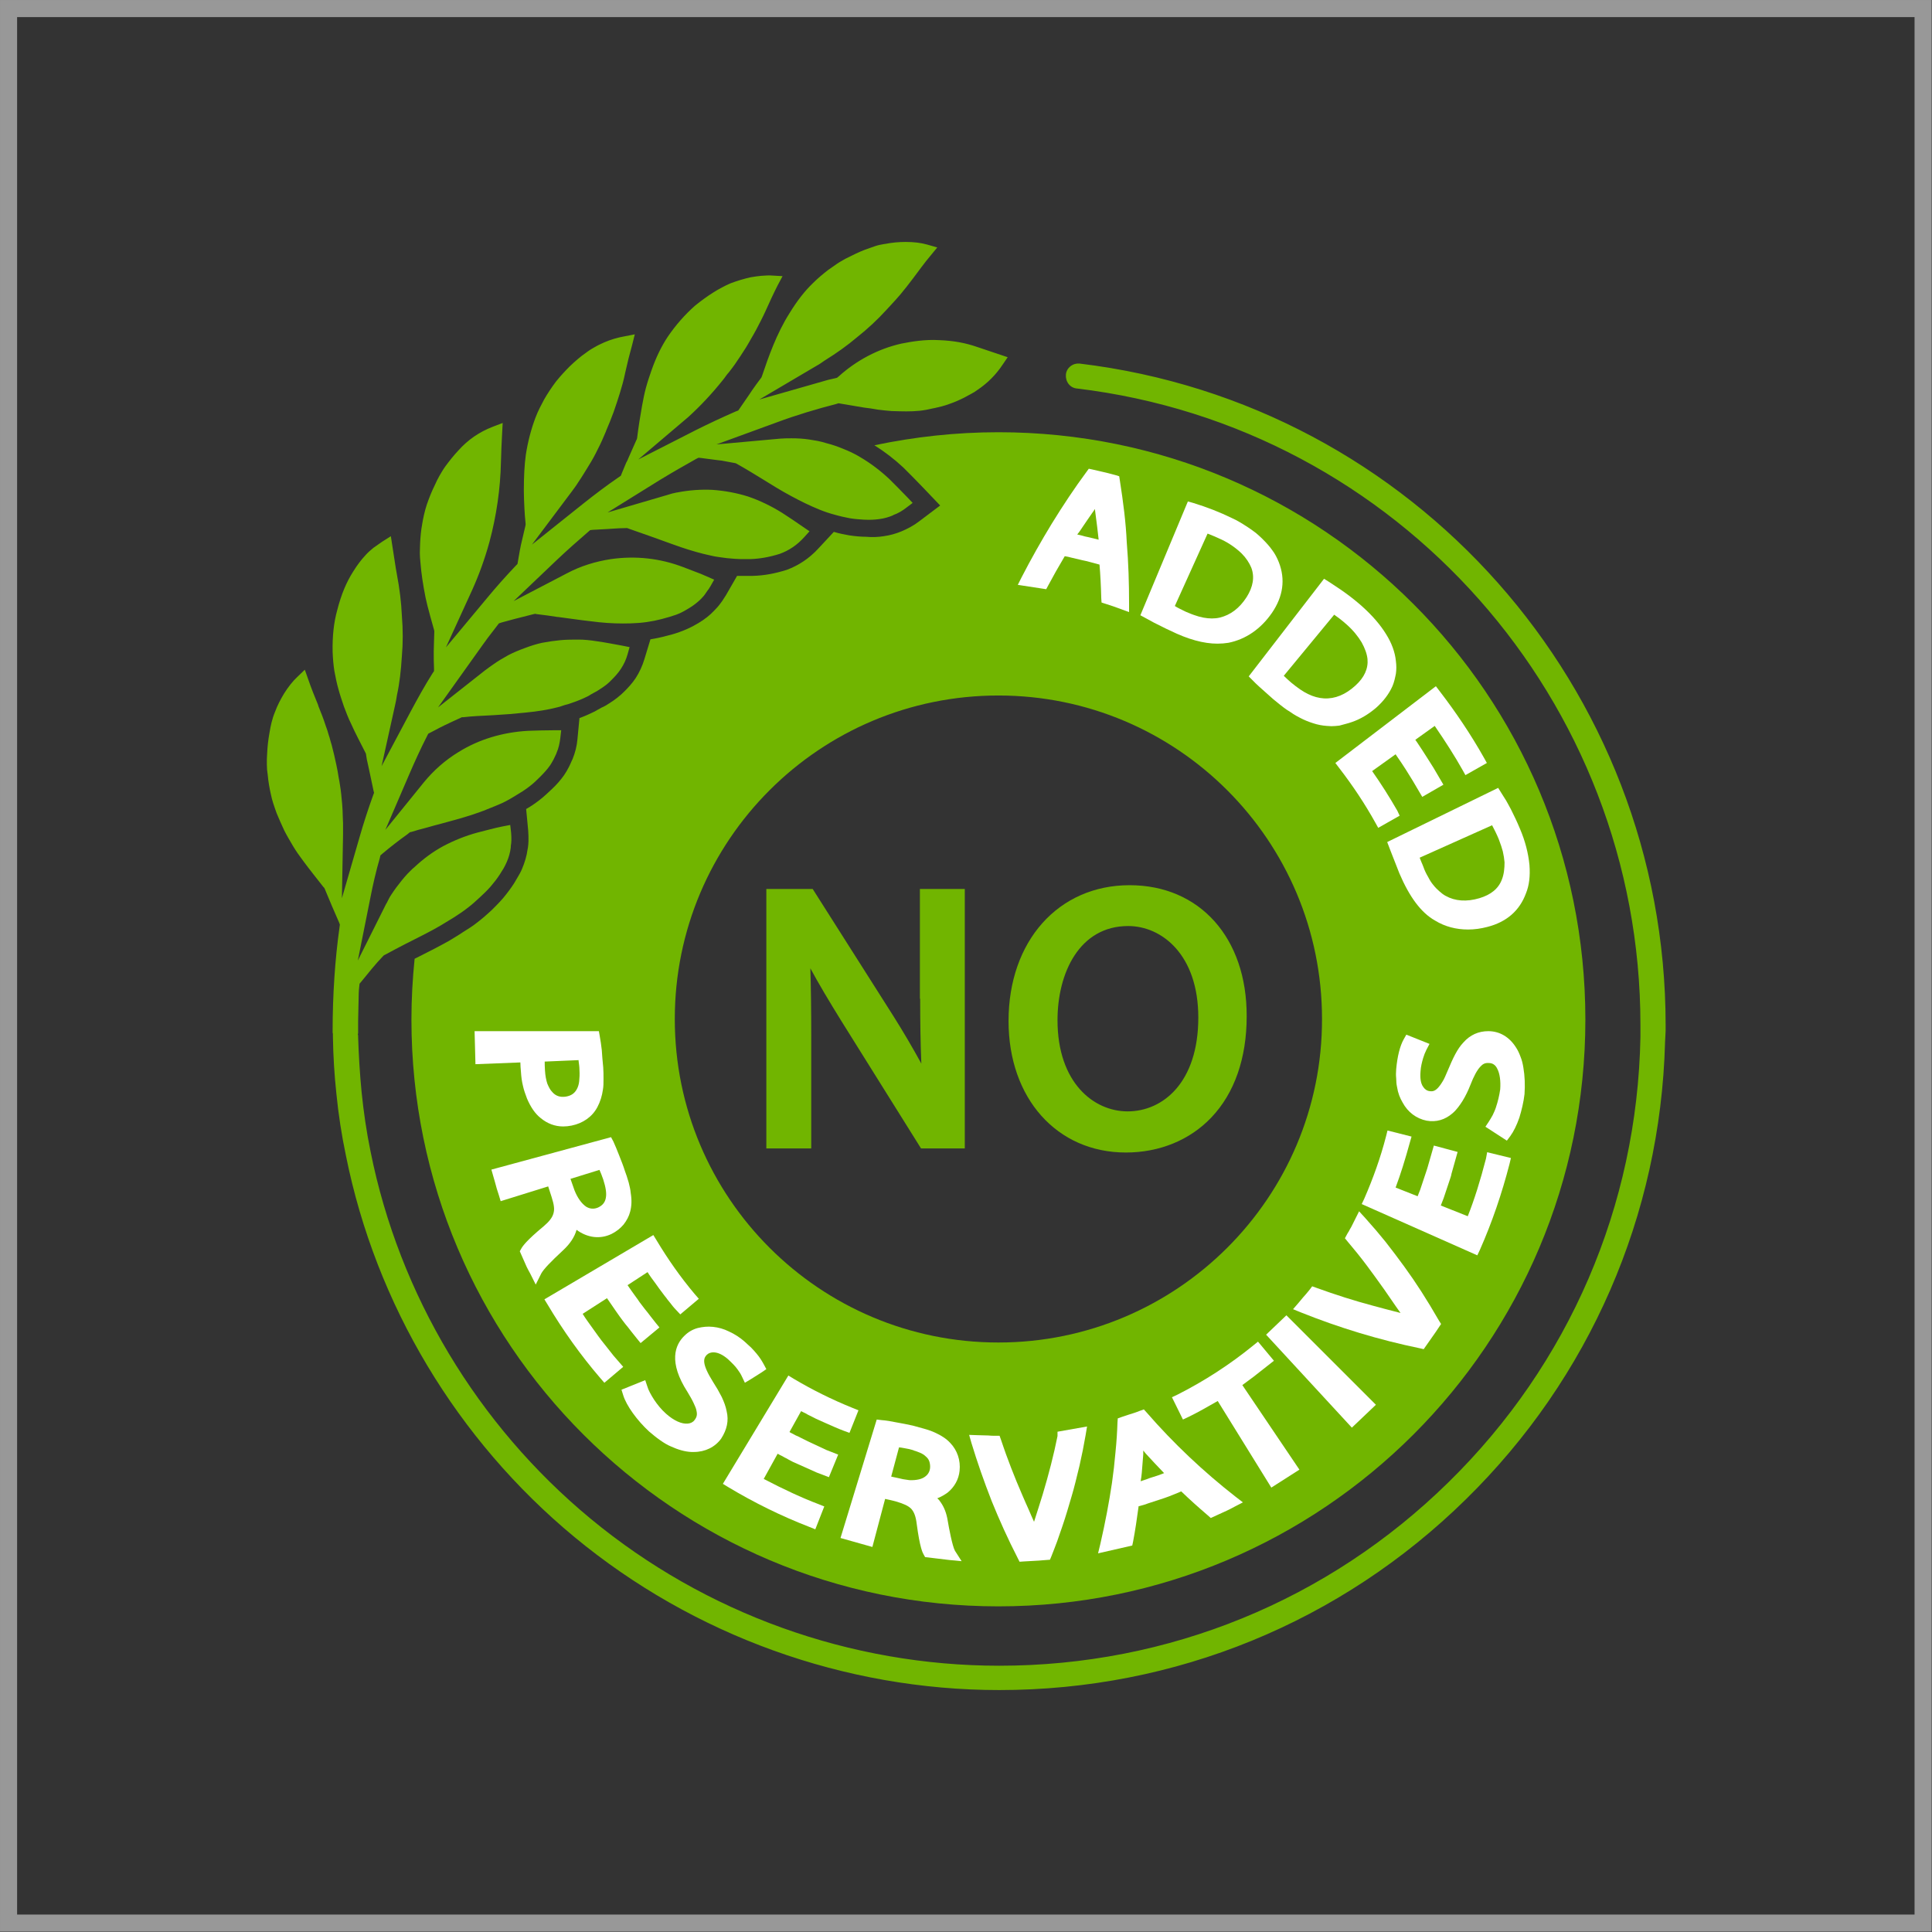 <svg xmlns="http://www.w3.org/2000/svg" xmlns:xlink="http://www.w3.org/1999/xlink" width="500" viewBox="0 0 375 375" height="500" preserveAspectRatio="xMidYMid meet"><rect x="0" y="0" width="375" height="375" fill="#333333" stroke="none"/><defs><clipPath id="77139312ec"><path d="M 51.797 46.875 L 323.297 46.875 L 323.297 328.125 L 51.797 328.125 Z M 51.797 46.875 " clip-rule="nonzero"></path></clipPath></defs><path fill="#71b500" d="M 193.789 83.895 C 185.523 83.895 177.48 84.797 169.719 86.426 C 171.688 87.66 173.602 89.125 175.344 90.754 C 176.414 91.82 177.594 93.004 178.941 94.406 L 182.484 98.117 L 178.379 101.211 C 177.367 101.996 176.188 102.617 175.008 103.121 C 173.938 103.57 172.758 103.91 171.52 104.078 C 170.453 104.246 169.328 104.301 168.09 104.188 C 167.078 104.188 165.953 104.078 164.828 103.91 C 163.93 103.738 162.918 103.57 161.848 103.234 L 158.867 106.438 C 157.066 108.406 154.988 109.754 152.738 110.598 C 150.434 111.328 148.297 111.723 146.102 111.777 C 145.539 111.777 144.922 111.777 144.301 111.777 L 144.02 111.777 C 143.684 111.777 143.402 111.777 143.066 111.777 L 140.93 115.488 C 140.762 115.77 140.59 115.996 140.422 116.277 C 140.309 116.5 140.086 116.781 139.918 117.008 C 139.523 117.57 139.074 118.074 138.621 118.523 C 137.781 119.422 136.766 120.211 135.641 120.887 C 134.688 121.449 133.785 121.953 132.605 122.402 C 131.648 122.797 130.582 123.133 129.402 123.414 C 128.387 123.695 127.32 123.922 126.25 124.09 L 125.07 127.969 C 124.676 129.262 124.113 130.496 123.383 131.621 C 122.707 132.633 121.922 133.477 121.246 134.152 L 121.191 134.207 C 120.289 135.109 119.336 135.84 118.266 136.512 C 117.816 136.793 117.309 137.133 116.746 137.355 C 116.578 137.469 116.465 137.523 116.355 137.582 C 116.016 137.75 115.734 137.918 115.453 138.086 C 114.555 138.535 113.543 138.988 112.473 139.379 L 112.082 143.484 C 111.969 144.832 111.629 146.125 111.125 147.363 L 111.012 147.586 C 110.844 148.035 110.617 148.43 110.449 148.824 C 110.168 149.387 109.832 149.949 109.492 150.453 C 108.82 151.41 108.031 152.309 107.133 153.152 C 106.457 153.77 105.668 154.559 104.715 155.289 C 103.926 155.906 103.027 156.527 102.125 157.031 L 102.52 161.191 C 102.578 161.867 102.578 162.539 102.578 163.215 C 102.578 163.664 102.52 164.113 102.465 164.562 L 102.406 164.844 C 102.238 166.137 101.844 167.43 101.34 168.613 C 101.113 169.176 100.832 169.68 100.496 170.242 L 99.766 171.48 C 99.145 172.434 98.473 173.332 97.684 174.289 C 97.289 174.738 96.898 175.188 96.445 175.637 L 95.379 176.707 C 94.535 177.492 93.637 178.281 92.68 179.012 C 91.836 179.688 90.879 180.305 89.867 180.922 C 88.969 181.543 88.066 182.047 87.168 182.609 C 85.258 183.676 83.289 184.688 81.375 185.645 L 80.477 186.094 C 80.082 189.973 79.859 193.91 79.859 197.898 C 79.859 260.805 130.863 311.793 193.789 311.793 C 256.715 311.793 307.719 260.805 307.719 197.898 C 307.719 134.828 256.715 83.895 193.789 83.895 Z M 193.789 260.578 C 159.094 260.578 130.977 232.473 130.977 197.789 C 130.977 163.102 159.094 134.996 193.789 134.996 C 228.484 134.996 256.602 163.102 256.602 197.789 C 256.66 232.414 228.484 260.578 193.789 260.578 Z M 193.789 260.578 " fill-opacity="1" fill-rule="nonzero"></path><g clip-path="url(#77139312ec)"><path fill="#71b500" d="M 323.297 200.094 C 323.297 199.699 323.297 199.305 323.297 198.91 C 323.297 133.535 274.43 78.387 209.59 70.574 C 208.914 70.516 208.297 70.684 207.793 71.078 C 207.285 71.473 206.949 72.035 206.891 72.707 C 206.836 73.328 207.004 74 207.398 74.508 C 207.793 75.016 208.355 75.352 209.027 75.406 C 271.391 82.883 318.406 136.008 318.406 198.91 C 318.406 199.641 318.406 200.375 318.406 201.105 L 318.406 201.328 C 317.785 234.047 304.57 264.738 281.176 287.676 C 257.785 310.668 226.797 323.316 193.957 323.316 C 165.055 323.316 136.879 313.195 114.609 294.758 C 92.68 276.602 77.496 251.305 71.93 223.535 C 71.141 219.711 70.578 215.832 70.184 211.953 C 69.848 208.469 69.625 204.871 69.512 201.273 C 69.512 201.16 69.512 201.105 69.512 200.992 L 69.453 200.766 L 69.512 200.543 C 69.512 200.43 69.512 200.316 69.512 200.203 L 69.512 199.023 C 69.512 198.742 69.512 198.461 69.512 198.238 L 69.625 192.898 C 69.625 192.445 69.68 191.941 69.734 191.434 L 69.793 190.93 L 70.129 190.535 C 71.59 188.738 72.887 187.105 74.348 185.59 L 74.516 185.422 L 74.742 185.309 C 76.09 184.578 77.496 183.848 78.789 183.172 L 79.914 182.609 C 81.77 181.652 83.738 180.699 85.539 179.629 C 86.383 179.125 87.223 178.617 88.125 178.055 C 89.082 177.438 89.926 176.875 90.711 176.258 C 91.555 175.637 92.344 174.906 93.074 174.234 L 94.141 173.223 C 94.48 172.883 94.871 172.492 95.211 172.098 C 95.883 171.309 96.504 170.523 97.008 169.734 L 97.742 168.555 C 97.965 168.16 98.191 167.711 98.359 167.32 C 98.754 166.418 99.035 165.465 99.145 164.453 L 99.145 164.227 C 99.203 163.832 99.258 163.496 99.258 163.102 C 99.258 162.598 99.258 162.09 99.203 161.586 L 99.035 160.125 L 97.57 160.406 C 96.785 160.574 95.941 160.742 95.152 160.965 L 92.734 161.586 C 90.43 162.203 88.18 163.102 86.043 164.227 C 84.074 165.297 82.219 166.645 80.422 168.332 C 80.195 168.5 79.969 168.723 79.746 168.949 L 79.125 169.566 C 78.734 169.961 78.395 170.41 78.004 170.859 C 77.27 171.762 76.598 172.66 75.977 173.613 C 75.586 174.176 75.359 174.684 75.078 175.246 L 74.965 175.414 L 69.453 186.434 L 71.871 174.344 C 72.379 171.703 72.996 169.062 73.727 166.531 L 73.84 166.027 L 74.234 165.688 C 75.023 165.016 75.809 164.395 76.598 163.777 C 77.383 163.16 78.227 162.539 79.016 161.977 L 79.578 161.527 L 79.859 161.473 C 80.703 161.191 81.602 160.965 82.445 160.742 L 83.062 160.574 C 83.852 160.348 84.637 160.125 85.539 159.898 C 87.395 159.391 89.531 158.832 91.609 158.156 C 92.117 157.988 92.566 157.82 93.074 157.648 L 93.523 157.48 C 93.859 157.367 94.199 157.258 94.535 157.086 C 95.547 156.695 96.504 156.301 97.402 155.906 C 98.473 155.402 99.426 154.84 100.047 154.445 C 101.004 153.883 101.902 153.32 102.688 152.703 C 103.531 152.086 104.207 151.41 104.824 150.793 C 105.559 150.062 106.23 149.328 106.738 148.598 C 107.02 148.207 107.242 147.758 107.469 147.363 C 107.637 147.023 107.805 146.633 107.977 146.293 L 108.031 146.125 C 108.426 145.227 108.648 144.215 108.762 143.203 L 108.93 141.742 L 107.469 141.742 C 105.84 141.742 104.152 141.797 102.465 141.852 C 97.516 142.133 92.902 143.539 89.023 145.957 C 86.438 147.531 84.188 149.5 82.219 151.914 L 74.797 161.078 L 79.465 150.23 C 80.531 147.758 81.656 145.281 82.895 142.867 L 83.121 142.414 L 84.523 141.684 C 85.031 141.402 85.594 141.121 86.27 140.785 C 87.281 140.281 88.348 139.828 89.418 139.324 L 89.645 139.211 L 89.926 139.211 C 90.824 139.098 91.723 139.043 92.512 138.988 L 95.773 138.816 C 97.797 138.707 99.934 138.535 102.016 138.312 C 104.375 138.086 106.402 137.75 108.145 137.301 C 108.48 137.242 108.762 137.133 109.102 137.02 C 109.27 136.961 109.438 136.906 109.605 136.852 C 110.113 136.738 110.617 136.57 111.066 136.402 C 112.082 136.062 113.035 135.668 113.938 135.219 C 114.219 135.109 114.441 134.938 114.723 134.77 C 114.891 134.715 115.004 134.602 115.23 134.488 C 115.68 134.266 116.074 134.039 116.465 133.758 C 117.367 133.195 118.098 132.633 118.773 131.902 C 119.391 131.285 120.008 130.609 120.516 129.824 C 121.078 128.98 121.527 128.023 121.809 127.012 L 122.203 125.605 L 120.797 125.324 C 119.223 125.047 117.59 124.707 115.961 124.484 C 114.555 124.258 113.375 124.145 112.305 124.145 C 111.125 124.145 109.941 124.145 108.762 124.258 C 107.582 124.371 106.402 124.539 105.219 124.766 C 104.207 124.988 103.082 125.324 101.902 125.777 C 100.832 126.168 99.707 126.617 98.641 127.18 C 97.742 127.688 96.727 128.25 95.715 128.98 C 95.266 129.316 94.648 129.711 94.086 130.16 L 85.031 137.301 L 93.859 124.934 C 94.086 124.652 94.309 124.312 94.59 123.922 L 96.84 120.996 L 97.348 120.828 C 98.133 120.605 98.977 120.379 99.82 120.156 L 100.27 120.043 C 101.395 119.762 102.52 119.48 103.59 119.199 L 103.871 119.141 L 104.152 119.199 C 105.5 119.367 106.906 119.535 108.258 119.762 L 108.367 119.762 C 108.93 119.816 109.438 119.93 110 119.984 C 112.082 120.266 114.105 120.547 116.242 120.773 C 118.379 120.996 120.402 121.055 122.371 120.996 C 124.562 120.941 126.531 120.66 128.445 120.156 C 129.512 119.875 130.469 119.594 131.258 119.312 C 132.211 118.973 132.941 118.523 133.785 118.02 C 134.629 117.512 135.418 116.895 136.094 116.219 C 136.43 115.883 136.766 115.488 137.047 115.039 C 137.16 114.871 137.328 114.645 137.441 114.477 L 137.5 114.422 C 137.609 114.195 137.781 114.027 137.891 113.801 L 138.621 112.508 L 136.035 111.387 L 132.66 110.094 C 128.105 108.348 123.383 107.844 118.602 108.52 C 115.621 108.969 112.699 109.867 110.055 111.273 L 99.707 116.668 L 108.145 108.629 C 110.113 106.773 112.137 104.977 114.16 103.234 L 114.555 102.895 L 115.062 102.84 C 116.074 102.785 117.086 102.727 118.098 102.672 L 118.941 102.613 C 119.84 102.559 120.629 102.504 121.473 102.504 L 121.754 102.504 L 122.035 102.613 C 123.496 103.121 124.957 103.629 126.363 104.133 L 130.582 105.652 C 131.648 106.043 132.66 106.383 133.562 106.664 C 134.629 107 135.641 107.281 136.543 107.508 L 138.004 107.844 C 138.512 107.957 139.016 108.066 139.523 108.125 C 140.59 108.293 141.602 108.406 142.559 108.461 C 142.953 108.461 143.348 108.52 143.738 108.52 L 144.078 108.52 C 144.641 108.52 145.145 108.52 145.652 108.52 C 147.508 108.461 149.363 108.125 151.332 107.508 C 153.074 106.887 154.707 105.82 156.113 104.246 L 157.125 103.121 L 155.887 102.277 C 154.594 101.379 153.188 100.422 151.781 99.523 C 149.699 98.23 147.508 97.164 145.203 96.375 C 143.066 95.699 140.703 95.25 138.285 95.082 C 136.094 94.969 133.73 95.137 131.426 95.59 L 131.367 95.59 C 130.75 95.699 130.133 95.871 129.457 96.094 L 117.93 99.469 L 128.164 93.113 C 130.469 91.711 132.832 90.359 135.137 89.066 L 135.586 88.844 L 136.094 88.898 C 137.105 89.012 138.117 89.18 139.129 89.293 L 140.086 89.406 L 142.785 89.91 L 143.008 90.023 C 144.809 91.035 146.551 92.102 148.016 93.004 C 149.645 94.016 151.613 95.25 153.523 96.262 C 155.379 97.273 157.238 98.176 159.035 98.906 C 159.992 99.297 161.004 99.637 161.848 99.859 C 163.027 100.199 164.039 100.422 164.941 100.59 C 165.953 100.762 166.91 100.816 167.754 100.871 L 167.809 100.871 C 168.879 100.93 169.777 100.871 170.621 100.762 C 171.578 100.648 172.531 100.367 173.32 100.031 L 173.375 99.973 C 174.332 99.637 175.176 99.129 175.961 98.512 L 177.145 97.613 L 176.133 96.543 C 174.781 95.137 173.656 94.016 172.645 93.004 C 170.902 91.371 168.988 89.91 166.965 88.73 C 165.785 88 164.602 87.492 163.758 87.156 C 162.691 86.707 161.566 86.312 160.441 86.031 C 159.879 85.863 159.316 85.695 158.699 85.582 C 158.137 85.469 157.574 85.414 157.012 85.301 C 155.887 85.133 154.762 85.074 153.637 85.074 C 152.961 85.074 152.289 85.074 151.5 85.133 L 139.074 86.258 L 150.77 81.984 C 154.539 80.578 158.473 79.398 162.41 78.387 L 162.746 78.273 L 163.422 78.387 C 164.828 78.613 166.348 78.891 167.754 79.117 L 169.047 79.285 C 169.496 79.344 169.945 79.453 170.395 79.512 C 171.352 79.625 172.25 79.734 173.152 79.793 L 173.375 79.793 C 175.062 79.848 176.75 79.906 178.492 79.734 C 179.449 79.625 180.348 79.453 181.25 79.23 L 181.305 79.23 C 182.316 79.004 183.273 78.781 184.172 78.441 C 185.184 78.105 186.195 77.656 187.098 77.207 L 188.445 76.477 C 188.898 76.25 189.348 75.969 189.797 75.633 C 191.707 74.34 193.34 72.707 194.633 70.742 L 195.59 69.336 L 189.57 67.312 C 187.434 66.582 185.184 66.133 182.316 66.02 C 179.562 65.852 176.918 66.301 174.949 66.695 C 170.453 67.707 166.234 69.953 162.805 73.047 L 162.465 73.328 L 162.016 73.441 C 161.621 73.551 161.172 73.609 160.777 73.719 L 147.395 77.543 L 158.359 71.078 C 158.98 70.742 159.543 70.348 160.105 69.953 C 162.465 68.492 164.492 67.031 166.289 65.512 C 168.484 63.77 170.34 62.027 172.082 60.117 C 172.309 59.891 172.531 59.609 172.812 59.328 C 173.434 58.656 174.105 57.926 174.727 57.195 C 175.57 56.18 176.414 55.113 177.258 53.988 C 178.27 52.641 179.395 51.066 180.629 49.605 L 181.922 48.031 L 179.957 47.469 C 178.773 47.133 177.426 46.961 175.793 46.961 C 174.5 46.961 173.152 47.074 171.746 47.355 L 171.688 47.355 C 171.016 47.469 170.395 47.582 169.777 47.805 C 169.16 48.031 168.484 48.254 167.863 48.48 C 166.684 48.93 165.445 49.547 164.211 50.168 L 164.098 50.223 C 163.535 50.559 162.973 50.84 162.41 51.234 C 161.848 51.629 161.285 52.023 160.723 52.414 C 159.711 53.203 158.699 54.047 157.801 54.945 C 156.223 56.461 154.762 58.316 153.242 60.793 C 150.715 64.781 149.141 69.336 147.902 72.988 L 147.789 73.27 L 147.621 73.496 C 147.059 74.227 146.496 75.012 145.988 75.746 L 145.426 76.586 C 144.809 77.488 144.191 78.387 143.57 79.285 L 143.289 79.68 L 142.84 79.848 C 140.254 80.973 137.609 82.211 135.023 83.504 L 123.891 89.18 L 133.562 80.973 C 135.98 78.781 138.23 76.363 140.254 73.832 C 140.48 73.551 140.703 73.27 140.93 72.934 C 141.098 72.707 141.266 72.484 141.434 72.316 C 141.828 71.809 142.223 71.305 142.617 70.742 C 143.348 69.672 144.078 68.605 144.809 67.426 C 145.145 66.863 145.484 66.301 145.82 65.684 C 145.934 65.457 146.102 65.23 146.215 65.008 C 146.383 64.672 146.609 64.332 146.777 63.996 C 147.395 62.816 148.016 61.633 148.578 60.398 L 149.812 57.699 C 150.207 56.914 150.543 56.125 150.938 55.395 L 151.895 53.598 L 149.871 53.484 C 149.25 53.426 148.578 53.484 147.734 53.539 C 147.059 53.598 146.383 53.707 145.707 53.82 C 144.414 54.102 143.121 54.496 141.773 55 C 139.578 55.957 137.328 57.363 134.91 59.328 C 132.941 61.074 131.199 63.039 129.625 65.344 C 128.387 67.199 127.32 69.391 126.422 71.977 C 126.082 72.934 125.688 74.113 125.352 75.352 C 125.07 76.418 124.844 77.543 124.621 78.781 C 124.281 80.691 123.945 82.715 123.664 85.02 L 123.609 85.246 L 123.496 85.469 C 122.988 86.594 122.484 87.773 121.977 88.898 C 121.863 89.18 121.754 89.461 121.582 89.742 L 121.527 89.855 C 121.246 90.527 120.965 91.203 120.684 91.879 L 120.516 92.328 L 120.121 92.609 C 117.816 94.184 115.512 95.926 113.316 97.668 L 103.25 105.707 L 111.012 95.363 C 111.461 94.746 111.855 94.238 112.191 93.676 C 112.922 92.609 113.598 91.484 114.219 90.473 C 114.891 89.406 115.512 88.281 116.074 87.102 C 116.637 86.031 117.141 84.852 117.59 83.785 L 117.648 83.613 C 118.152 82.434 118.66 81.199 119.109 79.961 C 119.559 78.723 119.953 77.43 120.348 76.195 C 120.684 75.125 121.078 73.723 121.359 72.316 C 121.754 70.516 122.203 68.719 122.707 66.918 L 123.215 64.895 L 121.191 65.289 C 119.898 65.512 118.547 65.906 117.254 66.469 C 116.637 66.75 116.016 67.031 115.453 67.367 C 115.172 67.535 114.836 67.707 114.5 67.93 C 114.273 68.098 113.992 68.27 113.711 68.492 C 112.641 69.223 111.629 70.121 110.617 71.078 C 109.773 71.922 108.82 72.934 107.918 74.059 C 107.074 75.184 106.289 76.363 105.613 77.543 C 105.105 78.5 104.434 79.734 103.926 81.086 C 103.082 83.332 102.465 85.695 102.07 88.223 C 101.789 90.246 101.676 92.496 101.676 95.25 C 101.676 96.32 101.734 97.445 101.789 98.68 C 101.844 99.637 101.902 100.59 102.016 101.602 L 102.016 101.883 L 101.957 102.164 C 101.676 103.402 101.395 104.582 101.113 105.762 L 100.891 106.887 L 100.441 109.473 L 100.102 109.812 C 98.133 111.891 96.223 114.027 94.422 116.219 L 86.551 125.664 L 91.668 114.477 C 92.961 111.609 94.086 108.52 94.984 105.258 C 96.391 100.031 97.121 94.801 97.234 89.688 C 97.289 87.832 97.348 85.977 97.461 84.121 L 97.57 82.098 L 95.66 82.828 C 93.016 83.84 90.766 85.414 88.969 87.438 C 88.066 88.395 87.223 89.461 86.438 90.527 C 85.988 91.148 85.648 91.766 85.312 92.328 C 84.977 92.891 84.695 93.508 84.414 94.125 C 83.793 95.363 83.289 96.656 82.84 97.949 C 82.387 99.355 82.105 100.703 81.938 101.773 C 81.715 102.953 81.602 104.246 81.543 105.48 C 81.543 105.988 81.488 106.664 81.488 107.336 C 81.488 107.898 81.543 108.52 81.602 109.137 C 81.77 111.273 82.105 113.52 82.613 116.051 C 82.84 117.117 83.121 118.188 83.402 119.199 L 83.457 119.422 C 83.738 120.379 83.965 121.277 84.242 122.234 L 84.301 122.516 L 84.242 124.426 C 84.242 125.102 84.188 125.777 84.188 126.449 C 84.188 127.574 84.188 128.645 84.242 129.766 L 84.242 130.273 L 83.965 130.668 C 82.445 133.082 81.039 135.613 79.688 138.145 L 74.066 148.711 L 76.652 137.02 C 76.82 136.344 76.934 135.668 77.047 134.938 C 77.551 132.633 77.832 130.16 78.004 127.352 C 78.227 124.82 78.227 122.234 78.004 119.535 C 77.891 116.895 77.551 114.195 77.047 111.555 L 76.82 110.262 L 75.863 104.078 L 74.18 105.145 C 73.617 105.539 73.055 105.934 72.492 106.324 C 71.871 106.832 71.367 107.281 70.973 107.73 C 70.074 108.688 69.285 109.754 68.555 110.934 C 67.262 112.957 66.25 115.32 65.461 118.41 C 64.785 120.828 64.504 123.473 64.562 126.508 C 64.617 127.969 64.73 129.148 64.898 130.219 C 65.125 131.398 65.348 132.578 65.688 133.758 C 65.969 134.828 66.363 135.949 66.754 137.133 C 67.207 138.312 67.598 139.379 68.105 140.391 C 69.004 142.414 70.074 144.383 70.918 146.07 L 71.027 146.293 L 71.086 146.688 C 71.141 147.195 71.254 147.645 71.367 148.148 L 71.816 150.23 C 72.043 151.297 72.266 152.367 72.492 153.434 L 72.605 153.883 L 72.434 154.332 C 71.48 156.977 70.578 159.73 69.793 162.484 L 66.363 174.344 L 66.586 161.977 C 66.586 161.246 66.586 160.516 66.586 159.785 C 66.586 159.391 66.531 158.941 66.531 158.492 C 66.531 157.707 66.473 156.918 66.418 156.133 C 66.305 154.84 66.191 153.547 65.969 152.254 C 65.91 151.859 65.855 151.465 65.742 150.961 C 65.629 150.117 65.461 149.328 65.293 148.488 C 65.012 147.195 64.73 145.902 64.395 144.664 C 64.227 144.156 64.113 143.652 63.945 143.09 L 63.832 142.754 C 63.664 142.078 63.438 141.461 63.211 140.84 C 62.82 139.605 62.312 138.312 61.805 137.074 L 61.75 136.852 C 61.074 135.219 60.402 133.535 59.84 131.902 L 59.164 129.992 L 57.703 131.398 C 56.801 132.242 55.957 133.309 55.113 134.656 C 54.441 135.781 53.82 136.961 53.371 138.199 C 52.809 139.547 52.527 140.898 52.305 142.246 C 52.078 143.539 51.91 144.832 51.852 146.293 C 51.852 146.633 51.797 146.969 51.797 147.363 C 51.797 147.699 51.797 148.035 51.797 148.375 C 51.797 149.051 51.852 149.723 51.965 150.398 C 52.078 151.691 52.305 152.984 52.586 154.219 C 52.809 155.344 53.203 156.469 53.707 157.875 C 54.16 159 54.664 160.066 55.172 161.191 C 55.676 162.203 56.297 163.215 56.914 164.281 C 57.422 165.125 58.039 166.027 58.883 167.148 C 60.176 168.895 61.582 170.637 62.762 172.152 L 62.93 172.32 L 63.043 172.547 C 64 174.906 65.012 177.211 65.801 179.012 L 65.969 179.461 L 65.91 179.91 C 65.012 186.32 64.562 193.121 64.562 200.148 C 64.562 200.203 64.562 200.316 64.562 200.43 L 64.617 200.656 L 64.617 200.879 C 64.617 200.992 64.617 201.105 64.617 201.215 C 64.676 204.926 64.898 208.637 65.293 212.289 C 65.688 216.281 66.305 220.328 67.148 224.32 C 72.941 253.16 88.688 279.469 111.52 298.355 C 134.629 317.469 163.93 328.039 193.957 328.039 C 228.094 328.039 260.258 314.883 284.551 290.992 C 308.562 267.438 322.285 235.902 323.184 202.34 Z M 323.297 200.094 " fill-opacity="1" fill-rule="nonzero"></path></g><path fill="#71b500" d="M 178.605 193.852 C 178.605 198.293 178.66 202.398 178.832 206.445 C 177.199 203.465 175.398 200.375 173.375 197.168 L 157.742 172.547 L 148.746 172.547 L 148.746 222.914 L 157.461 222.914 L 157.461 201.16 C 157.461 196.043 157.406 191.828 157.293 187.949 C 158.922 190.984 160.949 194.359 163.309 198.18 L 178.773 222.914 L 187.266 222.914 L 187.266 172.547 L 178.551 172.547 L 178.551 193.852 Z M 178.605 193.852 " fill-opacity="1" fill-rule="nonzero"></path><path fill="#71b500" d="M 219.262 171.816 C 205.43 171.816 195.758 182.664 195.758 198.18 C 195.758 213.191 205.148 223.703 218.531 223.703 C 225.055 223.703 230.961 221.285 235.121 216.902 C 239.621 212.18 241.98 205.375 241.98 197.281 C 242.039 182.047 232.871 171.816 219.262 171.816 Z M 232.59 197.508 C 232.59 210.098 225.73 215.719 218.871 215.719 C 212.289 215.719 205.262 210.156 205.262 198.012 C 205.262 188.906 209.477 179.742 218.98 179.742 C 225.504 179.742 232.59 185.309 232.59 197.508 Z M 232.59 197.508 " fill-opacity="1" fill-rule="nonzero"></path><path fill="#ffffff" d="M 101.113 208.02 C 101.172 208.973 101.285 209.875 101.508 210.773 C 101.676 211.559 101.957 212.348 102.297 213.246 C 103.027 214.934 103.871 216.168 104.938 217.012 C 106.23 218.082 107.695 218.645 109.324 218.645 C 109.832 218.645 110.395 218.586 110.957 218.473 C 113.148 218.023 114.949 216.789 115.961 214.875 C 116.523 213.809 116.859 212.684 117.027 211.504 C 117.141 210.887 117.141 210.156 117.141 209.48 C 117.141 208.691 117.141 207.906 117.086 207.176 C 117.027 206.559 116.973 205.938 116.918 205.375 L 116.805 203.801 C 116.691 202.848 116.578 202.004 116.41 201.105 L 116.242 200.148 L 92.117 200.148 L 92.285 206.559 L 101.004 206.219 C 101.004 206.781 101.059 207.398 101.113 208.02 Z M 105.727 206.051 L 112.305 205.77 L 112.305 205.938 C 112.363 206.445 112.473 207.008 112.473 207.68 C 112.531 208.523 112.473 209.312 112.418 209.875 C 112.363 210.438 112.191 210.996 111.969 211.391 C 111.52 212.234 110.844 212.684 109.832 212.852 C 108.762 213.023 107.863 212.742 107.188 211.953 C 106.793 211.559 106.512 210.996 106.23 210.324 C 106.008 209.648 105.84 208.805 105.781 207.793 C 105.727 207.062 105.727 206.5 105.727 206.051 Z M 105.727 206.051 " fill-opacity="1" fill-rule="nonzero"></path><path fill="#ffffff" d="M 109.27 242.703 C 110.617 241.465 111.52 240.117 111.91 238.711 C 114.047 240.285 116.523 240.566 118.715 239.5 C 119.617 239.051 120.402 238.43 121.023 237.699 C 121.641 236.914 122.09 236.07 122.316 235.172 C 122.598 234.102 122.652 232.977 122.426 231.574 C 122.371 230.898 122.203 230.223 122.035 229.547 C 121.922 229.098 121.754 228.707 121.641 228.258 C 121.527 227.977 121.414 227.637 121.301 227.301 C 121.023 226.402 120.629 225.391 120.18 224.266 C 119.785 223.254 119.391 222.297 119.055 221.566 L 118.602 220.723 L 95.379 227.02 L 95.715 228.199 C 95.828 228.594 95.941 228.988 96.055 229.379 C 96.277 230.281 96.559 231.18 96.84 232.023 L 97.18 233.148 L 106.402 230.281 L 107.074 232.359 C 107.301 233.09 107.469 233.707 107.523 234.27 C 107.582 234.777 107.523 235.172 107.414 235.562 C 107.188 236.352 106.57 237.137 105.5 238.039 C 102.184 240.793 101.453 241.859 101.172 242.367 L 100.891 242.871 L 101.957 245.289 C 102.125 245.738 102.352 246.133 102.578 246.582 C 102.688 246.809 102.801 246.977 102.914 247.199 L 103.984 249.336 L 105.051 247.199 C 105.5 246.355 106.906 244.895 109.27 242.703 Z M 117.59 232.527 C 117.422 233.426 116.918 233.988 116.074 234.383 C 115.285 234.719 114.5 234.664 113.766 234.215 C 112.867 233.598 112.082 232.473 111.52 231.066 L 110.73 228.816 L 116.355 227.074 C 116.578 227.523 116.805 228.145 117.086 228.93 C 117.59 230.504 117.762 231.629 117.59 232.527 Z M 117.59 232.527 " fill-opacity="1" fill-rule="nonzero"></path><path fill="#ffffff" d="M 119.109 263.164 L 117.422 261.027 C 116.973 260.469 116.523 259.906 116.129 259.344 C 115.793 258.895 115.453 258.387 115.117 257.938 C 114.441 256.98 113.711 256.027 113.094 255.016 L 117.816 251.98 C 118.379 252.82 118.996 253.664 119.559 254.508 C 119.785 254.844 120.008 255.125 120.234 255.465 C 120.629 256.027 121.023 256.531 121.414 257.039 C 121.582 257.262 121.754 257.43 121.922 257.656 C 122.09 257.883 122.316 258.164 122.484 258.387 C 122.879 258.836 123.215 259.344 123.609 259.793 L 124.34 260.691 L 127.996 257.656 L 127.262 256.758 C 126.926 256.309 126.59 255.914 126.25 255.465 C 126.082 255.238 125.859 254.957 125.688 254.734 C 125.52 254.508 125.352 254.34 125.184 254.113 C 124.789 253.609 124.453 253.16 124.113 252.711 C 123.891 252.371 123.664 252.035 123.441 251.754 C 122.879 251.023 122.371 250.234 121.809 249.449 L 125.688 246.918 C 126.141 247.648 126.645 248.324 127.152 249 C 127.434 249.395 127.715 249.785 127.996 250.18 C 128.332 250.629 128.668 251.078 129.008 251.527 C 129.176 251.754 129.402 251.98 129.57 252.258 C 129.738 252.484 129.906 252.652 130.074 252.879 C 130.414 253.328 130.805 253.832 131.258 254.285 L 132.043 255.125 L 135.641 252.09 L 134.855 251.191 C 132.102 247.93 129.625 244.391 127.434 240.734 L 126.812 239.723 L 105.668 252.203 L 106.289 253.215 C 109.27 258.219 112.699 263.055 116.523 267.492 L 117.309 268.395 L 120.965 265.301 Z M 119.109 263.164 " fill-opacity="1" fill-rule="nonzero"></path><path fill="#ffffff" d="M 141.039 273.902 C 140.871 273.004 140.535 272.105 140.086 271.148 C 139.859 270.699 139.578 270.191 139.297 269.688 L 138.398 268.227 C 136.148 264.629 136.543 263.672 137.16 262.996 C 137.836 262.32 139.297 262.098 141.266 263.785 C 142.109 264.57 142.727 265.188 143.121 265.75 C 143.461 266.199 143.797 266.707 144.02 267.215 L 144.582 268.395 L 145.707 267.719 C 146.441 267.27 147.113 266.82 147.844 266.371 L 148.746 265.75 L 148.238 264.797 C 147.957 264.289 147.508 263.504 146.832 262.715 C 146.496 262.32 146.16 261.93 145.766 261.535 C 145.539 261.367 145.371 261.141 145.145 260.973 C 144.922 260.75 144.695 260.578 144.473 260.355 C 143.629 259.625 142.617 258.949 141.492 258.441 C 140.48 257.938 139.465 257.656 138.398 257.543 C 137.328 257.43 136.375 257.543 135.418 257.77 C 134.406 258.051 133.562 258.555 132.832 259.285 C 131.031 261.027 129.68 264.348 133.449 270.191 C 133.957 271.035 134.348 271.711 134.629 272.328 C 134.855 272.836 135.137 273.398 135.191 273.848 C 135.359 274.578 135.25 275.082 134.801 275.645 C 134.52 276.039 134.066 276.262 133.504 276.32 C 132.324 276.434 130.805 275.758 129.289 274.41 C 128.332 273.566 127.543 272.555 126.98 271.711 C 126.363 270.754 125.859 269.855 125.633 269.066 L 125.238 267.887 L 120.629 269.742 L 120.965 270.812 C 121.582 272.836 123.664 275.703 125.969 277.836 C 126.703 278.457 127.375 279.02 128.105 279.523 C 128.895 280.086 129.57 280.48 130.242 280.762 C 131.594 281.379 132.941 281.773 134.18 281.828 C 134.348 281.828 134.52 281.828 134.688 281.828 C 136.879 281.828 138.793 280.875 139.973 279.242 C 141.098 277.5 141.492 275.758 141.039 273.902 Z M 141.039 273.902 " fill-opacity="1" fill-rule="nonzero"></path><path fill="#ffffff" d="M 156.785 279.75 C 156.281 279.523 155.832 279.242 155.324 279.02 C 155.043 278.848 154.762 278.738 154.48 278.625 C 154.199 278.457 153.918 278.344 153.637 278.176 C 153.523 278.117 153.355 278.062 153.242 277.949 L 155.492 273.902 C 155.66 273.957 155.773 274.07 155.941 274.129 C 156.223 274.238 156.504 274.41 156.785 274.578 C 157.066 274.691 157.293 274.859 157.574 274.969 C 158.078 275.25 158.586 275.477 159.094 275.703 C 159.484 275.871 159.879 276.039 160.219 276.207 C 161.398 276.715 162.578 277.277 163.816 277.727 L 164.883 278.117 L 166.629 273.734 L 165.504 273.285 C 161.453 271.652 157.629 269.742 154.031 267.605 L 153.02 266.988 L 140.309 288.012 L 141.32 288.629 C 146.27 291.609 151.613 294.254 157.125 296.387 L 158.25 296.84 L 159.992 292.398 L 158.867 291.949 C 155.605 290.711 152.23 289.137 148.238 287.059 L 150.938 282.168 C 151.105 282.277 151.277 282.336 151.445 282.445 C 151.727 282.559 152.008 282.727 152.289 282.898 C 152.57 283.008 152.852 283.18 153.133 283.348 C 153.637 283.629 154.199 283.91 154.762 284.133 L 158.531 285.82 L 160.891 286.719 L 162.691 282.336 L 160.387 281.434 Z M 156.785 279.75 " fill-opacity="1" fill-rule="nonzero"></path><path fill="#ffffff" d="M 183.949 295.152 C 183.723 293.746 183.273 292.566 182.598 291.609 C 182.43 291.328 182.203 291.047 181.922 290.824 C 182.656 290.543 183.328 290.148 183.949 289.699 C 185.242 288.633 186.086 287.168 186.254 285.484 C 186.477 283.461 185.805 281.492 184.453 280.086 C 183.723 279.301 182.824 278.68 181.473 278.062 C 180.406 277.555 179.223 277.277 177.816 276.883 L 177.199 276.715 C 176.637 276.602 176.133 276.488 175.57 276.375 C 175.062 276.262 174.559 276.207 174.051 276.094 C 172.98 275.871 171.969 275.703 171.125 275.645 L 170.172 275.531 L 163.141 298.523 L 169.328 300.266 L 171.801 290.938 C 172.137 290.992 172.477 291.105 172.812 291.16 C 173.207 291.273 173.602 291.328 173.938 291.441 C 175.457 291.891 176.301 292.285 176.863 292.848 C 177.426 293.465 177.762 294.363 177.93 295.77 C 178.551 300.492 179.113 301.449 179.281 301.73 L 179.562 302.234 L 180.125 302.293 C 180.574 302.348 181.023 302.402 181.473 302.461 C 182.375 302.57 183.328 302.684 184.285 302.797 L 186.648 303.023 L 185.355 301 C 184.848 300.098 184.172 296.5 183.949 295.152 Z M 179.73 282.727 C 180.066 283.008 180.293 283.348 180.406 283.738 C 180.516 284.133 180.574 284.582 180.516 285.031 C 180.406 285.875 179.898 286.496 179.113 286.887 C 178.66 287.113 178.098 287.227 177.48 287.281 C 177.145 287.281 176.805 287.34 176.414 287.281 C 176.02 287.227 175.57 287.168 175.289 287.113 C 174.895 287 174.445 286.945 174.051 286.832 C 173.715 286.777 173.32 286.664 172.98 286.605 L 174.5 280.93 C 175.117 280.984 175.793 281.152 176.469 281.266 C 176.863 281.379 177.199 281.434 177.539 281.605 L 177.594 281.605 C 177.93 281.715 178.211 281.828 178.492 281.941 C 178.941 282.109 179.395 282.391 179.73 282.727 Z M 179.73 282.727 " fill-opacity="1" fill-rule="nonzero"></path><path fill="#ffffff" d="M 205.262 278.738 C 204.531 282.391 203.574 286.102 202.395 290.035 C 202.113 290.938 201.832 291.836 201.551 292.734 C 201.27 293.633 200.988 294.535 200.707 295.375 C 200.367 294.645 200.031 293.859 199.695 293.07 C 199.301 292.172 198.852 291.215 198.457 290.262 C 197.668 288.461 196.938 286.664 196.262 284.922 C 195.926 284.02 195.59 283.121 195.25 282.223 C 194.914 281.324 194.633 280.422 194.297 279.469 L 194.016 278.68 L 193.172 278.68 C 192.719 278.68 192.27 278.68 191.82 278.625 C 191.145 278.625 190.473 278.57 189.797 278.57 L 188.109 278.512 L 188.559 280.086 C 189.684 283.797 190.977 287.508 192.496 291.387 C 193.957 294.984 195.59 298.637 197.555 302.461 L 197.895 303.133 L 198.68 303.078 C 199.695 303.023 200.707 302.965 201.66 302.91 C 202.113 302.852 202.617 302.852 203.066 302.797 L 203.797 302.742 L 204.078 302.066 C 204.473 301.109 204.812 300.156 205.203 299.145 C 205.543 298.188 205.879 297.176 206.215 296.219 C 206.891 294.254 207.453 292.285 208.016 290.375 C 208.523 288.688 208.973 286.777 209.535 284.473 C 209.984 282.504 210.379 280.535 210.715 278.566 L 210.996 276.883 L 205.262 277.895 Z M 205.262 278.738 " fill-opacity="1" fill-rule="nonzero"></path><path fill="#ffffff" d="M 222.582 274.184 L 222.02 273.566 L 221.23 273.848 C 220.555 274.129 219.824 274.352 219.094 274.578 C 218.645 274.746 218.195 274.859 217.746 275.027 L 216.957 275.309 L 216.902 276.094 C 216.844 277.836 216.734 279.75 216.508 281.941 C 216.34 283.91 216.113 285.875 215.832 287.844 C 215.27 291.609 214.539 295.488 213.582 299.648 L 213.133 301.504 L 219.77 299.984 L 219.938 299.199 C 220.332 297.121 220.668 294.871 221.008 292.34 C 221.062 292.34 221.062 292.34 221.117 292.34 C 221.68 292.172 222.242 292.059 222.75 291.836 L 225.168 291.047 C 226.406 290.656 227.586 290.203 228.766 289.699 C 228.934 289.645 229.105 289.531 229.273 289.473 C 230.848 290.992 232.535 292.508 234.445 294.141 L 235.008 294.645 L 236.473 293.973 C 237.484 293.523 238.609 293.016 239.621 292.453 L 241.25 291.609 L 239.789 290.484 C 233.602 285.652 227.754 280.141 222.582 274.184 Z M 221.625 285.82 C 221.738 284.641 221.793 283.461 221.906 282.277 C 221.906 282.055 221.906 281.828 221.906 281.547 C 222.074 281.773 222.242 281.941 222.414 282.168 C 223.535 283.402 224.719 284.641 225.953 285.934 C 225.223 286.215 224.492 286.496 223.707 286.719 C 223.312 286.832 222.973 286.945 222.582 287.113 C 222.188 287.227 221.793 287.395 221.398 287.508 C 221.512 286.945 221.57 286.383 221.625 285.82 Z M 221.625 285.82 " fill-opacity="1" fill-rule="nonzero"></path><path fill="#ffffff" d="M 243.332 267.215 L 247.27 264.121 L 244.176 260.41 L 243.273 261.141 C 238.719 264.852 233.773 268.055 228.543 270.699 L 227.473 271.203 L 229.609 275.531 L 230.68 275.027 C 232.535 274.129 234.391 273.059 236.359 271.934 L 246.762 288.742 L 252.215 285.258 L 241.137 268.844 Z M 243.332 267.215 " fill-opacity="1" fill-rule="nonzero"></path><path fill="#ffffff" d="M 245.75 259.062 L 262.395 277.105 L 267.062 272.664 L 249.688 255.297 Z M 245.75 259.062 " fill-opacity="1" fill-rule="nonzero"></path><path fill="#ffffff" d="M 272.574 245.852 C 271.391 244.223 270.156 242.59 268.918 241.016 C 267.793 239.613 266.5 238.094 264.98 236.406 L 263.801 235.113 L 262.281 238.148 C 262.113 238.43 261.945 238.711 261.777 239.051 C 261.664 239.219 261.551 239.387 261.438 239.613 L 261.047 240.344 L 261.551 240.961 C 262.789 242.422 264.027 243.941 265.207 245.516 C 266.273 246.918 267.344 248.438 268.637 250.234 C 269.145 250.965 269.648 251.699 270.156 252.43 C 270.719 253.273 271.281 254.059 271.844 254.844 C 270.832 254.566 269.816 254.34 268.805 254.059 C 268.02 253.832 267.289 253.664 266.5 253.441 C 262.902 252.484 259.191 251.305 255.477 249.953 L 254.691 249.672 L 254.184 250.348 C 253.793 250.855 253.285 251.418 252.891 251.867 C 252.609 252.203 252.328 252.539 252.047 252.879 L 250.98 254.113 L 252.496 254.734 C 259.922 257.711 267.68 260.074 275.609 261.703 L 276.34 261.871 L 278.703 258.5 L 279.715 256.98 L 279.32 256.363 C 276.961 252.258 274.824 248.941 272.574 245.852 Z M 272.574 245.852 " fill-opacity="1" fill-rule="nonzero"></path><path fill="#ffffff" d="M 288.43 224.883 C 287.309 229.211 286.184 232.809 284.891 236.07 L 279.66 233.988 C 279.828 233.484 280.051 233.035 280.223 232.527 L 281.516 228.648 C 281.629 228.367 281.684 228.086 281.738 227.805 L 282.922 223.59 L 278.309 222.352 L 277.129 226.457 C 277.07 226.738 276.961 226.965 276.902 227.188 L 275.668 230.898 C 275.496 231.348 275.328 231.797 275.16 232.191 L 270.887 230.504 C 271.898 227.805 272.742 225.051 273.641 221.793 L 273.98 220.609 L 269.312 219.43 L 269.031 220.555 C 267.961 224.715 266.5 228.762 264.812 232.641 L 264.309 233.707 L 286.746 243.66 L 287.25 242.59 C 289.613 237.25 291.523 231.629 292.988 225.949 L 293.27 224.77 L 288.656 223.645 Z M 288.43 224.883 " fill-opacity="1" fill-rule="nonzero"></path><path fill="#ffffff" d="M 295.688 207.23 C 295.574 206.5 295.406 205.77 295.125 205.094 C 294.898 204.477 294.617 203.859 294.281 203.352 C 292.988 201.273 291.074 200.148 288.883 200.148 C 286.969 200.148 285.34 200.879 284.047 202.34 C 282.863 203.578 282.02 205.375 281.008 207.793 C 280.613 208.691 280.332 209.426 279.996 209.93 C 279.66 210.492 279.32 210.941 279.039 211.223 C 278.535 211.73 278.086 211.898 277.465 211.785 C 276.961 211.73 276.512 211.391 276.23 210.941 C 275.777 210.324 275.609 209.312 275.723 207.961 C 275.777 207.008 276.004 206.164 276.23 205.375 C 276.398 204.812 276.621 204.254 276.848 203.801 L 277.465 202.621 L 272.969 200.824 L 272.461 201.723 C 271.73 203.016 271.223 205.039 271 207.512 C 270.941 208.133 270.941 208.75 271 209.312 C 271 209.93 271.055 210.492 271.168 210.996 C 271.336 212.121 271.73 213.133 272.234 213.977 C 273.25 215.887 274.934 217.125 276.902 217.52 C 278.758 217.855 280.504 217.352 281.965 216.059 C 282.75 215.383 283.371 214.484 283.875 213.695 C 284.496 212.684 285 211.617 285.395 210.605 C 286.07 208.863 286.688 207.738 287.309 207.062 C 287.812 206.5 288.262 206.277 288.992 206.332 C 289.727 206.332 290.289 206.727 290.625 207.457 C 291.129 208.41 291.301 209.875 291.188 211.449 C 291.02 212.629 290.738 213.809 290.344 214.988 C 290.23 215.27 290.176 215.496 290.062 215.719 C 289.949 215.945 289.836 216.227 289.727 216.449 C 289.5 216.902 289.219 217.293 288.992 217.688 L 288.32 218.699 L 292.48 221.398 L 293.156 220.5 C 293.773 219.656 294.391 218.418 294.898 216.957 C 295.348 215.496 295.742 213.863 295.91 212.348 C 296.023 210.605 295.969 208.863 295.688 207.23 Z M 295.688 207.23 " fill-opacity="1" fill-rule="nonzero"></path><path fill="#ffffff" d="M 217.352 93.172 L 217.238 92.441 L 216.508 92.215 C 215.551 91.934 214.539 91.711 213.582 91.484 C 213.078 91.371 212.629 91.262 212.121 91.148 L 211.336 90.98 L 210.883 91.598 C 208.637 94.633 206.387 98.004 204.137 101.66 C 202.113 104.977 200.145 108.461 198.289 112.059 L 197.555 113.52 L 203.066 114.363 L 203.461 113.633 C 204.418 111.836 205.43 110.035 206.668 107.957 C 207.117 108.012 207.512 108.125 207.961 108.238 L 210.098 108.742 C 210.996 108.91 211.895 109.191 212.797 109.418 C 213.02 109.473 213.246 109.531 213.414 109.586 C 213.582 111.555 213.695 113.691 213.754 116.105 L 213.809 116.949 L 216.059 117.68 L 219.152 118.805 L 219.152 117.117 C 219.152 113.238 219.039 109.305 218.699 105.199 C 218.531 101.434 218.027 97.5 217.352 93.172 Z M 210.098 102.336 C 210.715 101.379 211.391 100.48 212.066 99.469 C 212.234 99.242 212.402 99.016 212.516 98.793 C 212.57 99.074 212.57 99.355 212.629 99.691 C 212.852 101.379 213.078 103.066 213.246 104.75 C 212.57 104.582 211.895 104.414 211.164 104.246 C 210.773 104.188 210.434 104.078 210.039 103.965 C 209.758 103.91 209.422 103.797 209.086 103.738 C 209.477 103.289 209.758 102.84 210.098 102.336 Z M 210.098 102.336 " fill-opacity="1" fill-rule="nonzero"></path><path fill="#ffffff" d="M 246.875 118.973 C 249.066 115.77 249.516 112.453 248.223 109.137 C 247.887 108.293 247.492 107.508 246.93 106.773 C 246.426 106.043 245.75 105.312 245.02 104.582 C 244.625 104.188 244.23 103.852 243.781 103.457 C 243.332 103.121 242.883 102.785 242.375 102.445 C 241.418 101.828 240.352 101.098 239.059 100.535 C 236.754 99.41 234.332 98.457 231.578 97.613 L 230.566 97.332 L 221.344 119.422 L 222.805 120.211 C 223.367 120.492 223.875 120.828 224.492 121.109 L 225.73 121.727 C 226.18 121.953 226.629 122.18 227.137 122.402 C 230.566 124.09 233.602 124.934 236.301 124.934 C 237.035 124.934 237.766 124.875 238.438 124.766 C 241.812 124.09 244.738 122.066 246.875 118.973 Z M 234.391 103.57 C 235.121 103.852 236.078 104.246 237.145 104.75 C 238.551 105.426 239.844 106.324 240.969 107.395 C 241.871 108.293 242.488 109.25 242.883 110.203 C 243.555 112.004 243.219 113.914 241.98 115.883 C 240.574 118.074 238.832 119.367 236.754 119.875 C 235.797 120.098 234.727 120.098 233.547 119.875 C 232.984 119.762 232.367 119.594 231.746 119.367 C 231.41 119.254 231.129 119.141 230.734 118.973 C 230.398 118.863 230.059 118.691 229.723 118.523 C 229.16 118.242 228.543 117.961 228.035 117.625 Z M 234.391 103.57 " fill-opacity="1" fill-rule="nonzero"></path><path fill="#ffffff" d="M 262.34 140.168 C 264.027 139.605 265.602 138.648 267.062 137.414 C 268.523 136.121 269.594 134.715 270.27 133.195 C 270.605 132.41 270.773 131.621 270.941 130.777 C 271.055 129.992 271.055 129.148 270.941 128.305 C 270.773 126.562 270.098 124.766 269.031 123.078 C 267.961 121.336 266.445 119.535 264.309 117.625 C 263.352 116.781 262.172 115.824 260.988 114.984 C 259.977 114.25 258.91 113.578 257.895 112.902 L 256.996 112.34 L 242.375 131.285 L 243.105 132.016 C 243.949 132.914 244.961 133.758 246.145 134.828 L 247.156 135.727 C 248 136.402 248.844 137.133 249.742 137.75 C 250.191 138.031 250.641 138.312 251.035 138.594 C 251.484 138.875 251.879 139.098 252.328 139.324 C 253.172 139.773 254.016 140.109 254.914 140.391 C 255.758 140.672 256.66 140.84 257.504 140.898 C 257.785 140.898 258.121 140.953 258.402 140.953 C 258.91 140.953 259.473 140.898 259.977 140.84 C 260.707 140.617 261.551 140.449 262.34 140.168 Z M 263.07 133.082 C 261.156 134.828 259.133 135.668 256.996 135.559 C 255.984 135.5 254.914 135.219 253.902 134.715 C 252.949 134.266 251.879 133.535 250.586 132.465 C 250.078 132.016 249.574 131.566 249.18 131.172 L 258.965 119.312 C 259.527 119.703 260.312 120.266 261.328 121.168 C 262.676 122.348 263.633 123.582 264.309 124.707 C 264.926 125.832 265.32 126.898 265.43 127.91 C 265.602 129.766 264.812 131.512 263.07 133.082 Z M 263.07 133.082 " fill-opacity="1" fill-rule="nonzero"></path><path fill="#ffffff" d="M 271.223 157.367 C 269.707 154.727 268.074 152.141 266.332 149.668 L 270.887 146.406 C 270.941 146.52 271.055 146.633 271.109 146.742 C 271.73 147.645 272.348 148.543 272.91 149.441 L 274.203 151.523 L 276.059 154.672 L 280.164 152.309 L 278.254 149.051 L 276.902 146.914 C 276.285 145.902 275.609 144.945 274.992 143.988 C 274.879 143.879 274.824 143.707 274.711 143.598 L 278.477 140.898 C 280.559 143.934 282.359 146.742 283.875 149.441 L 284.438 150.453 L 288.602 148.094 L 288.039 147.082 C 285.508 142.586 282.582 138.254 279.434 134.152 L 278.703 133.195 L 259.191 148.094 L 259.922 149.051 C 262.562 152.477 264.926 156.02 266.949 159.672 L 267.512 160.684 L 271.672 158.324 Z M 271.223 157.367 " fill-opacity="1" fill-rule="nonzero"></path><path fill="#ffffff" d="M 296.867 167.883 C 296.641 165.574 296.023 163.215 295.066 160.965 C 294.449 159.449 293.773 158.098 293.27 157.086 C 292.93 156.469 292.648 155.906 292.312 155.344 C 291.973 154.84 291.691 154.332 291.355 153.828 L 290.793 152.926 L 269.254 163.441 L 269.875 165.07 C 270.379 166.363 270.941 167.824 271.617 169.512 C 273.586 174.121 275.836 177.156 278.535 178.676 C 280.445 179.855 282.641 180.418 284.945 180.418 C 286.184 180.418 287.418 180.25 288.711 179.91 C 292.426 178.957 294.953 176.762 296.191 173.391 C 296.809 171.871 297.035 170.074 296.867 167.883 Z M 291.523 170.691 C 290.848 172.492 289.387 173.672 287.137 174.344 C 284.664 175.078 282.414 174.906 280.613 173.895 C 280.164 173.672 279.77 173.332 279.379 172.996 C 278.984 172.66 278.59 172.266 278.195 171.762 C 277.859 171.367 277.523 170.859 277.184 170.188 C 276.848 169.625 276.512 168.949 276.285 168.273 C 276.172 167.938 276.004 167.602 275.891 167.32 C 275.777 167.039 275.668 166.758 275.555 166.477 L 289.613 160.18 C 290.062 161.023 290.512 161.922 290.906 162.879 C 291.301 163.891 291.523 164.621 291.691 165.238 C 291.863 165.969 291.973 166.699 292.031 167.375 C 292.031 168.555 291.918 169.68 291.523 170.691 Z M 291.523 170.691 " fill-opacity="1" fill-rule="nonzero"></path><path stroke-linecap="butt" transform="matrix(1.659, 0, 0, 1.659, 0, -0)" fill="none" stroke-linejoin="miter" d="M 1.001 1.001 L 224.999 1.001 L 224.999 224.999 L 1.001 224.999 Z M 1.001 1.001 " stroke="#989898" stroke-width="2" stroke-opacity="1" stroke-miterlimit="4"></path></svg>